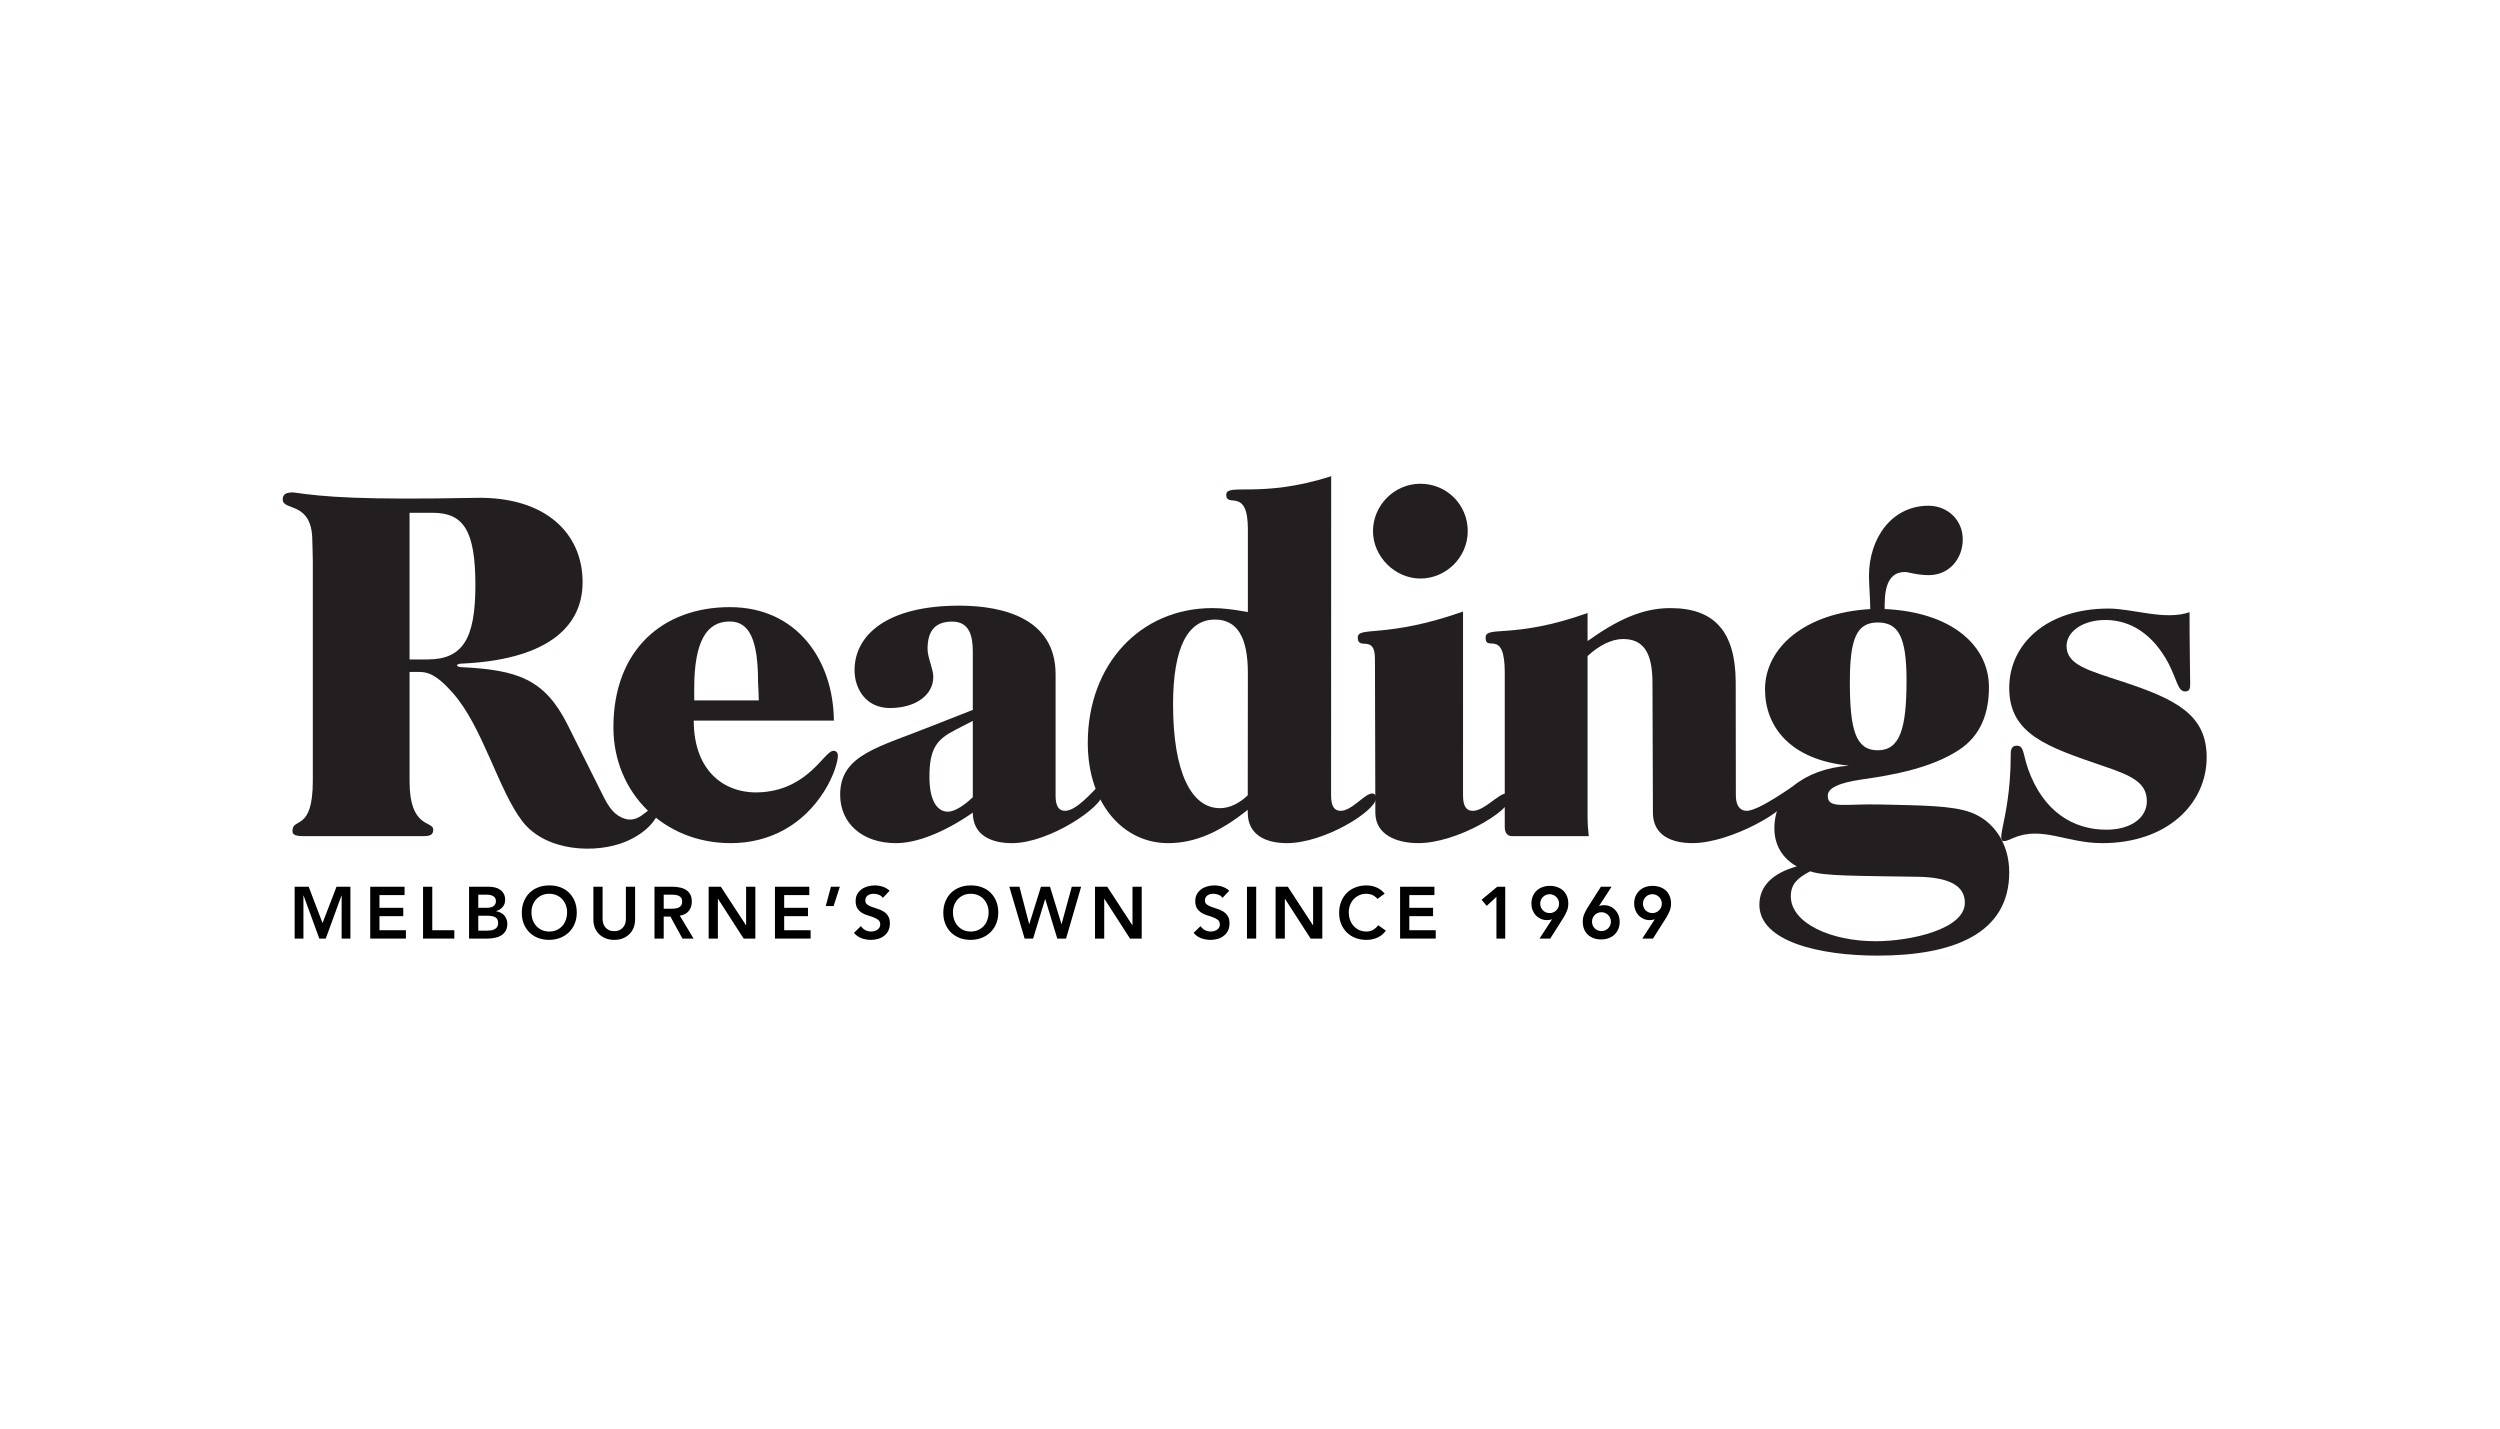 <svg width="168" height="96" viewBox="0 0 168 96" fill="none" xmlns="http://www.w3.org/2000/svg">
<path d="M168 0H0V96H168V0Z" fill="white"/>
<path d="M31.986 33.455C36.67 33.362 39.151 35.851 39.151 39.12C39.151 42.36 36.413 44.361 30.989 44.596C30.627 44.611 30.6 44.814 31.002 44.832C34.757 45.018 36.601 45.618 38.146 48.712L40.559 53.537C40.961 54.342 41.342 54.806 41.967 55.013C43.169 55.416 43.764 53.73 44.263 54.409C44.343 54.52 43.923 55.763 42.068 56.549C40.089 57.386 36.695 57.251 35.108 55.198C33.495 53.112 32.42 48.786 30.419 46.558C29.809 45.883 29.119 45.156 28.227 45.156H27.523V52.531C27.523 55.685 29.114 55.145 29.114 55.753C29.114 56.121 28.881 56.189 28.413 56.189H20.396C19.859 56.189 19.654 56.096 19.654 55.846C19.654 54.882 21.021 55.935 21.021 52.463V37.677C21.021 37.241 20.987 36.48 20.987 36.348C20.987 33.644 19 34.376 19 33.562C19 33.194 19.235 33.09 19.704 33.09C21.845 33.397 24.213 33.604 31.986 33.455V33.455ZM27.522 44.314H28.729C31.109 44.314 31.946 42.91 31.946 39.321C31.946 35.634 31.142 34.458 29.064 34.458H27.522V44.314V44.314Z" fill="#231F20"/>
<path d="M46.62 48.425C46.62 51.963 48.853 53.449 51.281 53.23C54.392 52.96 55.4 50.454 56.003 50.454C56.171 50.454 56.306 50.554 56.306 50.787C56.306 51.119 56.071 52.095 55.367 53.205C53.959 55.417 51.746 56.659 49.098 56.659C44.609 56.659 41.221 53.27 41.221 48.88C41.221 43.654 44.557 40.799 49.046 40.799C53.558 40.799 56.003 44.369 56.037 48.425H46.62ZM50.942 45.861C50.942 43.014 50.373 41.764 49.032 41.764C47.458 41.764 46.652 43.146 46.652 46.264V47.065H50.992C50.992 46.761 50.942 45.896 50.942 45.861" fill="#231F20"/>
<path d="M70.934 53.449C70.934 54.153 71.136 54.488 71.572 54.488C72.345 54.488 73.435 53.174 73.817 52.819C73.984 52.819 74.106 53.142 74.106 53.341C74.106 54.217 70.518 56.66 68.004 56.66C66.566 56.66 65.372 56.096 65.372 54.61C63.328 56.022 61.519 56.66 60.212 56.66C57.932 56.66 56.458 55.314 56.458 53.403C56.458 50.691 59.072 50.22 62.726 48.745L65.372 47.705V43.765C65.372 42.7 65.12 41.771 63.986 41.771C62.714 41.771 62.332 42.543 62.332 43.615C62.332 44.187 62.718 44.951 62.718 45.491C62.718 46.695 61.544 47.58 59.799 47.58C58.188 47.58 57.425 46.28 57.425 45.04C57.425 42.658 59.629 40.7 64.454 40.7C67.472 40.7 70.936 41.593 70.936 45.312V53.449H70.934ZM64.2 49.048C62.959 49.683 62.458 50.288 62.458 52.199C62.458 53.774 62.959 54.545 63.699 54.545C64.1 54.545 64.703 54.21 65.372 53.574V48.444L64.2 49.048V49.048Z" fill="#231F20"/>
<path d="M147.18 45.993C147.18 46.293 147.116 46.465 146.846 46.465C146.346 46.465 146.31 45.725 145.742 44.617C144.672 42.574 143.133 41.663 141.486 41.663C139.913 41.663 138.873 42.474 138.873 43.41C138.873 44.686 140.347 45.053 142.693 45.825C146.249 47 148.288 48.04 148.288 50.89C148.288 53.974 145.685 56.659 141.262 56.659C138.859 56.659 137.227 55.488 135.289 56.313C133.575 57.123 135.121 55.673 135.121 50.715C135.121 50.312 135.217 50.112 135.52 50.112C136.025 50.112 135.92 50.615 136.292 51.69C137.298 54.505 139.28 55.756 141.553 55.756C143.161 55.756 144.268 54.981 144.268 53.841C144.268 52.599 143.264 52.13 141.387 51.493C137.566 50.188 135.02 49.348 135.02 46.225C135.02 43.278 137.534 40.895 141.69 40.895C143.329 40.895 145.499 41.713 147.138 41.138C147.13 42.671 147.18 45.693 147.18 45.993" fill="#231F20"/>
<path d="M92.205 53.324C91.703 53.324 90.857 54.488 90.087 54.488C89.65 54.488 89.449 54.153 89.449 53.449L89.455 32C84.713 33.526 82.403 32.418 82.403 33.255C82.403 34.162 83.857 32.707 83.857 35.555V41.132C82.952 40.964 82.181 40.863 81.478 40.863C76.619 40.863 73.099 44.654 73.099 49.92C73.099 54.01 75.48 56.659 78.495 56.659C80.301 56.659 81.975 55.92 83.849 54.418V54.61C83.849 56.096 85.04 56.659 86.479 56.659C88.992 56.659 92.474 54.499 92.474 53.624C92.474 53.424 92.374 53.324 92.205 53.324V53.324ZM81.98 54.309C80.07 54.309 78.83 51.93 78.83 47.337C78.83 43.546 79.802 41.635 81.645 41.635C83.153 41.635 83.857 42.843 83.857 45.225C83.857 45.225 83.851 51.551 83.849 53.445C83.249 54.01 82.614 54.309 81.98 54.309" fill="#231F20"/>
<path d="M95.448 38.877C97.158 38.877 98.632 37.47 98.632 35.691C98.632 33.915 97.225 32.508 95.448 32.508C93.671 32.508 92.265 33.983 92.265 35.691C92.265 37.401 93.739 38.877 95.448 38.877ZM101.212 53.323C100.698 53.323 99.756 54.489 98.967 54.489C98.52 54.489 98.316 54.152 98.316 53.449L98.317 41.096C93.089 42.935 91.242 42.046 91.242 42.846C91.242 43.757 92.397 42.585 92.397 44.279C92.397 44.279 92.423 54.364 92.423 54.609C92.423 56.096 93.846 56.658 95.316 56.658C97.888 56.658 101.485 54.498 101.485 53.623C101.485 53.423 101.382 53.323 101.212 53.323" fill="#231F20"/>
<path d="M126.646 40.927C131.207 41.132 133.657 43.424 133.657 46.172C133.657 47.883 133.143 49.426 131.613 50.415C129.772 51.605 127.281 52.077 125.1 52.381C123.56 52.612 122.825 52.948 122.825 53.481C122.825 54.392 123.96 53.995 126.441 54.063C129.16 54.128 131.165 54.128 132.443 54.595C133.981 55.167 135.02 56.677 135.02 58.62C135.02 62.757 131.24 64.218 126.173 64.218C122.305 64.218 118.23 63.282 118.23 60.8C118.23 59.556 119.102 58.684 120.743 58.221C119.773 57.681 119.238 56.775 119.238 55.671C119.238 53.288 121.211 51.699 124.242 51.449C120.273 51.059 118.609 48.805 118.609 46.325C118.609 43.543 121.255 41.167 125.746 40.927L126.646 40.927ZM125.682 41.02C125.689 40.417 125.595 39.284 125.595 38.713C125.595 36.13 127.152 33.986 129.591 33.986C130.87 33.986 131.897 34.93 131.897 36.245C131.897 37.556 130.98 38.649 129.613 38.649C128.805 38.649 128.234 38.438 128.014 38.438C126.638 38.438 126.648 40.032 126.648 40.949V41.02H125.682ZM120.343 60.234C120.343 62.013 122.994 63.25 126.035 63.25C128.409 63.25 132.038 62.441 132.038 60.666C132.038 59.522 130.996 58.959 128.89 58.92C124.967 58.852 122.554 58.887 121.647 58.552C120.811 58.987 120.343 59.394 120.343 60.234V60.234ZM124.31 45.825C124.31 49.048 124.703 50.419 126.181 50.419C127.687 50.419 128.119 48.945 128.119 45.725C128.119 42.743 127.551 41.831 126.181 41.831C124.77 41.831 124.31 42.911 124.31 45.825" fill="#231F20"/>
<path d="M120.907 52.538C120.417 52.885 118.171 54.488 117.381 54.488C116.935 54.488 116.649 54.153 116.649 53.448L116.64 45.811C116.617 42.481 115.243 40.864 112.254 40.864C110.344 40.864 108.667 41.667 106.685 43.078V41.196C101.692 42.975 99.833 42.011 99.833 42.846C99.833 43.871 101.12 42.178 101.12 45.2V55.592C101.12 55.914 101.264 56.189 101.603 56.189H106.765C106.715 55.77 106.685 55.324 106.685 54.859V44.083C107.491 43.343 108.329 42.942 109.068 42.942C110.479 42.942 111.046 43.914 111.046 45.893C111.046 45.893 111.076 54.488 111.076 54.61C111.076 56.096 112.264 56.658 113.734 56.658C116.303 56.658 120.25 54.395 120.25 53.523C120.251 53.323 121.049 52.441 120.907 52.538" fill="#231F20"/>
<path d="M19.8 59.589H20.744L21.674 62.029L22.614 59.589H23.548V63.072H22.958V60.179H22.948L21.891 63.072H21.458L20.4 60.179H20.39V63.072H19.8V59.589Z" fill="black"/>
<path d="M24.88 59.589H27.187V60.15H25.5V61.005H27.099V61.566H25.5V62.511H27.276V63.072H24.88V59.589Z" fill="black"/>
<path d="M28.429 59.589H29.049V62.511H30.529V63.072H28.429V59.589Z" fill="black"/>
<path d="M31.521 59.589H32.878C33.009 59.589 33.139 59.605 33.267 59.638C33.395 59.667 33.508 59.718 33.606 59.79C33.708 59.859 33.79 59.95 33.852 60.061C33.914 60.172 33.946 60.307 33.946 60.464C33.946 60.661 33.89 60.823 33.778 60.951C33.667 61.079 33.521 61.171 33.341 61.227V61.237C33.449 61.25 33.549 61.281 33.641 61.33C33.736 61.376 33.816 61.437 33.882 61.512C33.947 61.584 33.998 61.669 34.034 61.768C34.074 61.863 34.093 61.966 34.093 62.078C34.093 62.268 34.056 62.427 33.98 62.555C33.905 62.68 33.805 62.781 33.68 62.86C33.559 62.935 33.418 62.989 33.257 63.022C33.1 63.055 32.939 63.072 32.775 63.072H31.521V59.589ZM32.14 61.005H32.706C32.913 61.005 33.067 60.966 33.169 60.887C33.273 60.805 33.326 60.699 33.326 60.568C33.326 60.417 33.272 60.305 33.164 60.233C33.059 60.158 32.888 60.12 32.652 60.12H32.14V61.005ZM32.14 62.54H32.711C32.79 62.54 32.873 62.535 32.962 62.525C33.054 62.516 33.137 62.493 33.213 62.457C33.288 62.42 33.35 62.37 33.4 62.304C33.449 62.235 33.474 62.143 33.474 62.029C33.474 61.845 33.413 61.717 33.291 61.645C33.173 61.573 32.988 61.537 32.736 61.537H32.14V62.54Z" fill="black"/>
<path d="M35.065 61.345C35.065 61.066 35.11 60.814 35.202 60.587C35.294 60.358 35.42 60.163 35.581 60.002C35.745 59.841 35.938 59.718 36.161 59.633C36.388 59.544 36.635 59.5 36.904 59.5C37.176 59.497 37.426 59.538 37.652 59.623C37.878 59.705 38.073 59.827 38.237 59.987C38.401 60.148 38.529 60.341 38.621 60.568C38.713 60.794 38.759 61.046 38.759 61.325C38.759 61.597 38.713 61.845 38.621 62.068C38.529 62.291 38.401 62.483 38.237 62.644C38.073 62.804 37.878 62.93 37.652 63.022C37.426 63.111 37.176 63.157 36.904 63.16C36.635 63.16 36.388 63.117 36.161 63.032C35.938 62.944 35.745 62.821 35.581 62.663C35.42 62.502 35.294 62.311 35.202 62.088C35.11 61.865 35.065 61.617 35.065 61.345ZM35.714 61.306C35.714 61.492 35.742 61.665 35.797 61.822C35.856 61.979 35.938 62.115 36.043 62.23C36.148 62.345 36.273 62.435 36.417 62.501C36.565 62.566 36.729 62.599 36.909 62.599C37.09 62.599 37.254 62.566 37.401 62.501C37.549 62.435 37.675 62.345 37.78 62.23C37.885 62.115 37.965 61.979 38.021 61.822C38.08 61.665 38.109 61.492 38.109 61.306C38.109 61.132 38.08 60.969 38.021 60.819C37.965 60.668 37.885 60.536 37.78 60.425C37.675 60.31 37.549 60.222 37.401 60.159C37.254 60.094 37.09 60.061 36.909 60.061C36.729 60.061 36.565 60.094 36.417 60.159C36.273 60.222 36.148 60.31 36.043 60.425C35.938 60.536 35.856 60.668 35.797 60.819C35.742 60.969 35.714 61.132 35.714 61.306Z" fill="black"/>
<path d="M42.679 61.792C42.679 62.002 42.643 62.193 42.571 62.363C42.499 62.53 42.401 62.673 42.276 62.791C42.151 62.909 42.004 63.001 41.833 63.066C41.663 63.129 41.477 63.16 41.277 63.16C41.077 63.16 40.892 63.129 40.721 63.066C40.551 63.001 40.402 62.909 40.274 62.791C40.149 62.673 40.051 62.53 39.979 62.363C39.91 62.193 39.875 62.002 39.875 61.792V59.589H40.495V61.773C40.495 61.858 40.508 61.948 40.535 62.043C40.561 62.135 40.603 62.221 40.663 62.299C40.725 62.378 40.805 62.443 40.904 62.496C41.005 62.545 41.13 62.57 41.277 62.57C41.425 62.57 41.548 62.545 41.646 62.496C41.748 62.443 41.828 62.378 41.887 62.299C41.95 62.221 41.994 62.135 42.02 62.043C42.046 61.948 42.059 61.858 42.059 61.773V59.589H42.679V61.792Z" fill="black"/>
<path d="M43.981 59.589H45.191C45.359 59.589 45.519 59.605 45.673 59.638C45.831 59.667 45.97 59.72 46.092 59.795C46.213 59.871 46.31 59.972 46.382 60.1C46.454 60.228 46.49 60.391 46.49 60.587C46.49 60.84 46.419 61.051 46.279 61.222C46.141 61.392 45.942 61.496 45.683 61.532L46.608 63.072H45.86L45.054 61.596H44.601V63.072H43.981V59.589ZM45.083 61.065C45.172 61.065 45.26 61.061 45.349 61.055C45.437 61.045 45.518 61.025 45.59 60.996C45.665 60.963 45.726 60.915 45.772 60.853C45.818 60.787 45.841 60.697 45.841 60.582C45.841 60.481 45.819 60.399 45.777 60.336C45.734 60.274 45.678 60.228 45.609 60.199C45.541 60.166 45.464 60.145 45.378 60.135C45.296 60.125 45.216 60.12 45.137 60.12H44.601V61.065H45.083Z" fill="black"/>
<path d="M47.621 59.589H48.442L50.13 62.176H50.139V59.589H50.759V63.072H49.972L48.251 60.4H48.241V63.072H47.621V59.589Z" fill="black"/>
<path d="M52.077 59.589H54.384V60.15H52.697V61.005H54.296V61.566H52.697V62.511H54.473V63.072H52.077V59.589Z" fill="black"/>
<path d="M55.837 59.589H56.437L56.019 60.887H55.492L55.837 59.589Z" fill="black"/>
<path d="M59.329 60.336C59.263 60.241 59.175 60.172 59.063 60.13C58.955 60.084 58.84 60.061 58.719 60.061C58.647 60.061 58.576 60.069 58.508 60.086C58.442 60.102 58.381 60.128 58.325 60.164C58.273 60.2 58.23 60.248 58.198 60.307C58.165 60.363 58.148 60.43 58.148 60.509C58.148 60.627 58.189 60.717 58.271 60.779C58.353 60.842 58.455 60.896 58.576 60.941C58.698 60.987 58.831 61.032 58.975 61.074C59.119 61.117 59.252 61.176 59.373 61.251C59.495 61.327 59.596 61.427 59.678 61.551C59.76 61.676 59.801 61.842 59.801 62.048C59.801 62.235 59.767 62.399 59.698 62.54C59.629 62.678 59.536 62.793 59.417 62.885C59.303 62.976 59.168 63.045 59.014 63.091C58.86 63.137 58.698 63.16 58.527 63.16C58.311 63.16 58.102 63.124 57.902 63.052C57.702 62.98 57.53 62.858 57.386 62.688L57.853 62.235C57.929 62.35 58.027 62.44 58.148 62.506C58.273 62.568 58.404 62.599 58.542 62.599C58.614 62.599 58.686 62.589 58.758 62.57C58.831 62.55 58.896 62.52 58.955 62.481C59.014 62.442 59.062 62.393 59.098 62.334C59.134 62.271 59.152 62.201 59.152 62.122C59.152 61.994 59.111 61.896 59.029 61.827C58.947 61.758 58.845 61.701 58.724 61.655C58.603 61.606 58.47 61.56 58.325 61.517C58.181 61.474 58.048 61.417 57.927 61.345C57.806 61.269 57.704 61.171 57.622 61.05C57.54 60.925 57.499 60.76 57.499 60.553C57.499 60.373 57.535 60.217 57.607 60.086C57.683 59.954 57.779 59.846 57.898 59.761C58.019 59.672 58.157 59.607 58.311 59.564C58.465 59.522 58.622 59.5 58.783 59.5C58.967 59.5 59.144 59.528 59.314 59.584C59.488 59.64 59.644 59.731 59.782 59.859L59.329 60.336Z" fill="black"/>
<path d="M63.39 61.345C63.39 61.066 63.436 60.814 63.528 60.587C63.62 60.358 63.746 60.163 63.907 60.002C64.07 59.841 64.264 59.718 64.487 59.633C64.713 59.544 64.961 59.5 65.23 59.5C65.502 59.497 65.751 59.538 65.977 59.623C66.204 59.705 66.399 59.827 66.563 59.987C66.727 60.148 66.855 60.341 66.947 60.568C67.038 60.794 67.084 61.046 67.084 61.325C67.084 61.597 67.038 61.845 66.947 62.068C66.855 62.291 66.727 62.483 66.563 62.644C66.399 62.804 66.204 62.93 65.977 63.022C65.751 63.111 65.502 63.157 65.23 63.16C64.961 63.16 64.713 63.117 64.487 63.032C64.264 62.944 64.07 62.821 63.907 62.663C63.746 62.502 63.62 62.311 63.528 62.088C63.436 61.865 63.39 61.617 63.39 61.345ZM64.039 61.306C64.039 61.492 64.067 61.665 64.123 61.822C64.182 61.979 64.264 62.115 64.369 62.23C64.474 62.345 64.598 62.435 64.743 62.501C64.89 62.566 65.054 62.599 65.235 62.599C65.415 62.599 65.579 62.566 65.727 62.501C65.874 62.435 66 62.345 66.105 62.23C66.21 62.115 66.291 61.979 66.346 61.822C66.405 61.665 66.435 61.492 66.435 61.306C66.435 61.132 66.405 60.969 66.346 60.819C66.291 60.668 66.21 60.536 66.105 60.425C66 60.31 65.874 60.222 65.727 60.159C65.579 60.094 65.415 60.061 65.235 60.061C65.054 60.061 64.89 60.094 64.743 60.159C64.598 60.222 64.474 60.31 64.369 60.425C64.264 60.536 64.182 60.668 64.123 60.819C64.067 60.969 64.039 61.132 64.039 61.306Z" fill="black"/>
<path d="M67.827 59.589H68.506L69.16 62.097H69.17L69.952 59.589H70.562L71.329 62.097H71.339L72.023 59.589H72.653L71.639 63.072H71.049L70.242 60.42H70.233L69.426 63.072H68.855L67.827 59.589Z" fill="black"/>
<path d="M73.585 59.589H74.406L76.093 62.176H76.103V59.589H76.723V63.072H75.936L74.214 60.4H74.204V63.072H73.585V59.589Z" fill="black"/>
<path d="M82.152 60.336C82.086 60.241 81.998 60.172 81.886 60.13C81.778 60.084 81.663 60.061 81.542 60.061C81.47 60.061 81.399 60.069 81.33 60.086C81.265 60.102 81.204 60.128 81.148 60.164C81.096 60.2 81.053 60.248 81.02 60.307C80.988 60.363 80.971 60.43 80.971 60.509C80.971 60.627 81.012 60.717 81.094 60.779C81.176 60.842 81.278 60.896 81.399 60.941C81.521 60.987 81.653 61.032 81.798 61.074C81.942 61.117 82.075 61.176 82.196 61.251C82.317 61.327 82.419 61.427 82.501 61.551C82.583 61.676 82.624 61.842 82.624 62.048C82.624 62.235 82.59 62.399 82.521 62.54C82.452 62.678 82.359 62.793 82.24 62.885C82.126 62.976 81.991 63.045 81.837 63.091C81.683 63.137 81.521 63.16 81.35 63.16C81.134 63.16 80.925 63.124 80.725 63.052C80.525 62.98 80.353 62.858 80.209 62.688L80.676 62.235C80.752 62.35 80.85 62.44 80.971 62.506C81.096 62.568 81.227 62.599 81.365 62.599C81.437 62.599 81.509 62.589 81.581 62.57C81.653 62.55 81.719 62.52 81.778 62.481C81.837 62.442 81.885 62.393 81.921 62.334C81.957 62.271 81.975 62.201 81.975 62.122C81.975 61.994 81.934 61.896 81.852 61.827C81.77 61.758 81.668 61.701 81.547 61.655C81.425 61.606 81.293 61.56 81.148 61.517C81.004 61.474 80.871 61.417 80.75 61.345C80.629 61.269 80.527 61.171 80.445 61.05C80.363 60.925 80.322 60.76 80.322 60.553C80.322 60.373 80.358 60.217 80.43 60.086C80.506 59.954 80.602 59.846 80.721 59.761C80.842 59.672 80.98 59.607 81.134 59.564C81.288 59.522 81.445 59.5 81.606 59.5C81.79 59.5 81.967 59.528 82.137 59.584C82.311 59.64 82.467 59.731 82.605 59.859L82.152 60.336Z" fill="black"/>
<path d="M83.796 59.589H84.416V63.072H83.796V59.589Z" fill="black"/>
<path d="M85.721 59.589H86.542L88.23 62.176H88.24V59.589H88.859V63.072H88.072L86.351 60.4H86.341V63.072H85.721V59.589Z" fill="black"/>
<path d="M92.568 60.405C92.44 60.268 92.315 60.176 92.194 60.13C92.076 60.084 91.956 60.061 91.835 60.061C91.654 60.061 91.49 60.094 91.343 60.159C91.199 60.222 91.074 60.31 90.969 60.425C90.864 60.536 90.782 60.668 90.723 60.819C90.667 60.969 90.639 61.132 90.639 61.306C90.639 61.492 90.667 61.665 90.723 61.822C90.782 61.979 90.864 62.115 90.969 62.23C91.074 62.345 91.199 62.435 91.343 62.501C91.49 62.566 91.654 62.599 91.835 62.599C91.976 62.599 92.112 62.566 92.243 62.501C92.378 62.432 92.502 62.324 92.617 62.176L93.129 62.54C92.971 62.757 92.779 62.914 92.553 63.012C92.327 63.111 92.086 63.16 91.83 63.16C91.561 63.16 91.314 63.117 91.087 63.032C90.864 62.944 90.671 62.821 90.507 62.663C90.346 62.502 90.22 62.311 90.128 62.088C90.036 61.865 89.99 61.617 89.99 61.345C89.99 61.066 90.036 60.814 90.128 60.587C90.22 60.358 90.346 60.163 90.507 60.002C90.671 59.841 90.864 59.718 91.087 59.633C91.314 59.544 91.561 59.5 91.83 59.5C92.066 59.5 92.284 59.543 92.484 59.628C92.688 59.71 92.876 59.851 93.05 60.051L92.568 60.405Z" fill="black"/>
<path d="M94.086 59.589H96.393V60.15H94.706V61.005H96.304V61.566H94.706V62.511H96.481V63.072H94.086V59.589Z" fill="black"/>
<path d="M100.56 60.268L99.906 60.873L99.562 60.464L100.614 59.589H101.151V63.072H100.56V60.268Z" fill="black"/>
<path d="M103.457 63.072L104.293 61.783L104.283 61.773C104.247 61.792 104.198 61.807 104.136 61.817C104.077 61.827 104.018 61.832 103.958 61.832C103.804 61.832 103.663 61.802 103.535 61.743C103.408 61.684 103.296 61.604 103.201 61.502C103.109 61.401 103.037 61.282 102.985 61.148C102.935 61.014 102.911 60.871 102.911 60.72C102.911 60.54 102.942 60.376 103.004 60.228C103.066 60.081 103.152 59.956 103.26 59.854C103.371 59.749 103.503 59.669 103.654 59.613C103.808 59.558 103.973 59.53 104.15 59.53C104.331 59.53 104.496 59.558 104.647 59.613C104.801 59.666 104.932 59.743 105.041 59.844C105.152 59.946 105.237 60.071 105.296 60.218C105.359 60.366 105.39 60.532 105.39 60.715C105.39 60.899 105.359 61.066 105.296 61.217C105.237 61.364 105.16 61.515 105.065 61.669L104.175 63.072H103.457ZM104.77 60.725C104.77 60.636 104.754 60.554 104.721 60.479C104.688 60.4 104.642 60.333 104.583 60.277C104.527 60.218 104.46 60.172 104.382 60.14C104.306 60.107 104.224 60.09 104.136 60.09C104.047 60.09 103.963 60.107 103.885 60.14C103.809 60.172 103.742 60.218 103.683 60.277C103.627 60.333 103.583 60.4 103.55 60.479C103.517 60.554 103.501 60.636 103.501 60.725C103.501 60.814 103.517 60.897 103.55 60.976C103.583 61.051 103.627 61.119 103.683 61.178C103.742 61.233 103.809 61.278 103.885 61.31C103.963 61.343 104.047 61.36 104.136 61.36C104.224 61.36 104.306 61.343 104.382 61.31C104.46 61.278 104.527 61.233 104.583 61.178C104.642 61.119 104.688 61.051 104.721 60.976C104.754 60.897 104.77 60.814 104.77 60.725Z" fill="black"/>
<path d="M108.296 59.589L107.46 60.877L107.47 60.887C107.506 60.868 107.553 60.853 107.612 60.843C107.675 60.833 107.735 60.828 107.794 60.828C107.949 60.828 108.09 60.858 108.217 60.917C108.345 60.976 108.455 61.056 108.547 61.158C108.642 61.26 108.714 61.378 108.763 61.512C108.816 61.647 108.842 61.789 108.842 61.94C108.842 62.12 108.811 62.284 108.749 62.432C108.686 62.58 108.599 62.706 108.488 62.811C108.38 62.912 108.249 62.991 108.094 63.047C107.944 63.103 107.78 63.13 107.603 63.13C107.419 63.13 107.252 63.104 107.101 63.052C106.95 62.996 106.819 62.917 106.707 62.816C106.599 62.714 106.514 62.589 106.451 62.442C106.392 62.294 106.363 62.129 106.363 61.945C106.363 61.761 106.392 61.596 106.451 61.448C106.514 61.297 106.592 61.145 106.688 60.991L107.578 59.589H108.296ZM106.983 61.935C106.983 62.024 106.999 62.107 107.032 62.186C107.065 62.261 107.109 62.329 107.165 62.388C107.224 62.443 107.291 62.488 107.366 62.52C107.445 62.553 107.529 62.57 107.617 62.57C107.706 62.57 107.788 62.553 107.863 62.52C107.942 62.488 108.009 62.443 108.065 62.388C108.124 62.329 108.17 62.261 108.203 62.186C108.235 62.107 108.252 62.024 108.252 61.935C108.252 61.847 108.235 61.765 108.203 61.689C108.17 61.611 108.124 61.543 108.065 61.487C108.009 61.428 107.942 61.383 107.863 61.35C107.788 61.317 107.706 61.301 107.617 61.301C107.529 61.301 107.445 61.317 107.366 61.35C107.291 61.383 107.224 61.428 107.165 61.487C107.109 61.543 107.065 61.611 107.032 61.689C106.999 61.765 106.983 61.847 106.983 61.935Z" fill="black"/>
<path d="M110.361 63.072L111.197 61.783L111.188 61.773C111.152 61.792 111.102 61.807 111.04 61.817C110.981 61.827 110.922 61.832 110.863 61.832C110.709 61.832 110.568 61.802 110.44 61.743C110.312 61.684 110.2 61.604 110.105 61.502C110.014 61.401 109.941 61.282 109.889 61.148C109.84 61.014 109.815 60.871 109.815 60.72C109.815 60.54 109.846 60.376 109.909 60.228C109.971 60.081 110.056 59.956 110.164 59.854C110.276 59.749 110.407 59.669 110.558 59.613C110.712 59.558 110.878 59.53 111.055 59.53C111.235 59.53 111.401 59.558 111.552 59.613C111.706 59.666 111.837 59.743 111.945 59.844C112.057 59.946 112.142 60.071 112.201 60.218C112.263 60.366 112.294 60.532 112.294 60.715C112.294 60.899 112.263 61.066 112.201 61.217C112.142 61.364 112.065 61.515 111.97 61.669L111.079 63.072H110.361ZM111.675 60.725C111.675 60.636 111.658 60.554 111.625 60.479C111.593 60.4 111.547 60.333 111.488 60.277C111.432 60.218 111.365 60.172 111.286 60.14C111.211 60.107 111.129 60.09 111.04 60.09C110.951 60.09 110.868 60.107 110.789 60.14C110.714 60.172 110.646 60.218 110.587 60.277C110.532 60.333 110.487 60.4 110.455 60.479C110.422 60.554 110.405 60.636 110.405 60.725C110.405 60.814 110.422 60.897 110.455 60.976C110.487 61.051 110.532 61.119 110.587 61.178C110.646 61.233 110.714 61.278 110.789 61.31C110.868 61.343 110.951 61.36 111.04 61.36C111.129 61.36 111.211 61.343 111.286 61.31C111.365 61.278 111.432 61.233 111.488 61.178C111.547 61.119 111.593 61.051 111.625 60.976C111.658 60.897 111.675 60.814 111.675 60.725Z" fill="black"/>
</svg>
